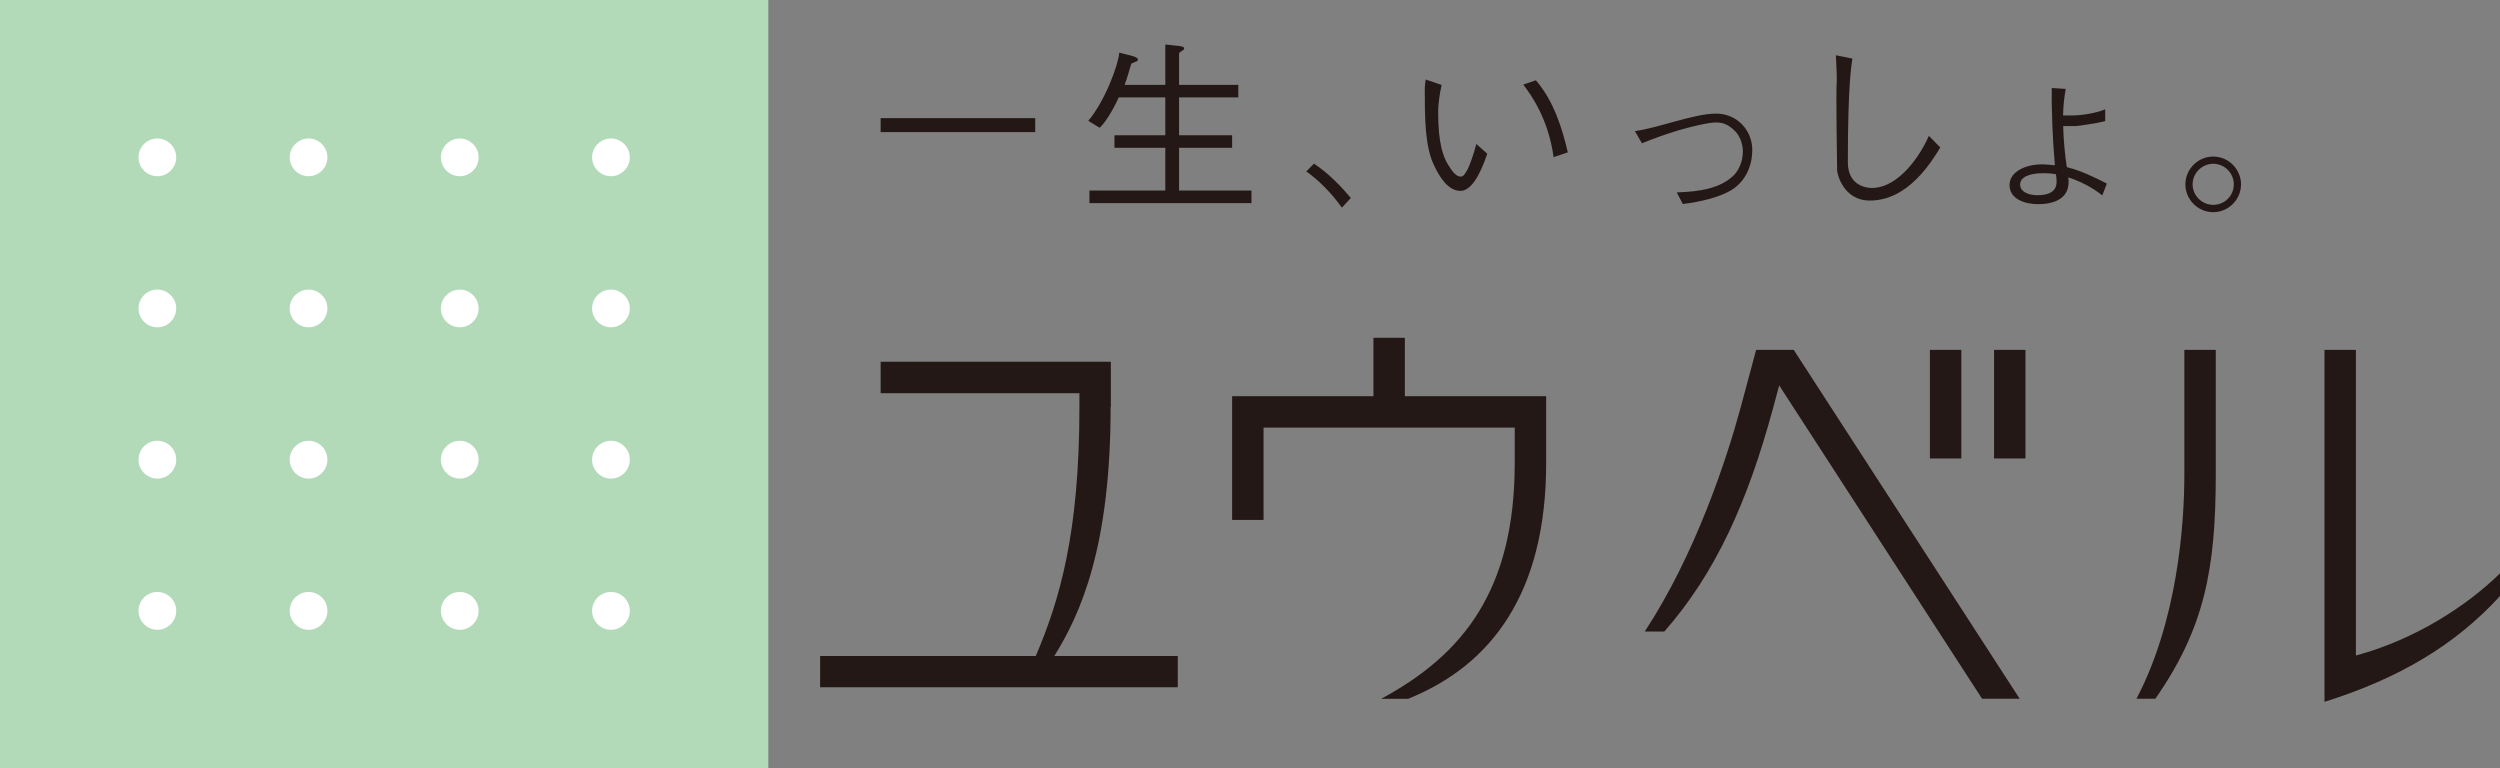 <?xml version="1.0" encoding="UTF-8"?>
<svg id="_レイヤー_2" data-name="レイヤー 2" xmlns="http://www.w3.org/2000/svg" viewBox="0 0 214.79 66.01">
  <rect x="0" y="0" width="214.79" height="66.01" fill="#808080" stroke="none"/>
  <defs>
    <style>
      .cls-1 {
        fill: #231815;
      }

      .cls-1, .cls-2, .cls-3 {
        stroke-width: 0px;
      }

      .cls-2 {
        fill: #fff;
      }

      .cls-3 {
        fill: #b2dab8;
      }
    </style>
  </defs>
  <g id="_レイヤー_1-2" data-name="レイヤー 1">
    <g>
      <g>
        <g>
          <rect class="cls-3" width="66.01" height="66.01"/>
          <g>
            <path class="cls-2" d="m13.52,11.9c-.9,0-1.62.73-1.62,1.62s.73,1.62,1.62,1.62,1.62-.73,1.62-1.62-.73-1.62-1.62-1.62Z"/>
            <path class="cls-2" d="m26.51,11.9c-.89,0-1.62.73-1.62,1.62s.73,1.62,1.62,1.62,1.62-.73,1.62-1.62-.72-1.62-1.62-1.62Z"/>
            <path class="cls-2" d="m39.5,11.9c-.89,0-1.62.73-1.62,1.62s.73,1.62,1.62,1.62,1.62-.73,1.62-1.62-.73-1.62-1.62-1.62Z"/>
            <path class="cls-2" d="m52.49,11.9c-.9,0-1.62.73-1.62,1.62s.73,1.62,1.62,1.62,1.62-.73,1.62-1.62-.73-1.62-1.62-1.62Z"/>
            <path class="cls-2" d="m13.52,24.88c-.9,0-1.62.73-1.62,1.62s.73,1.62,1.62,1.62,1.62-.73,1.62-1.62-.73-1.62-1.62-1.62Z"/>
            <path class="cls-2" d="m26.51,24.88c-.89,0-1.62.73-1.62,1.62s.73,1.62,1.62,1.62,1.62-.73,1.62-1.62-.72-1.62-1.62-1.62Z"/>
            <path class="cls-2" d="m39.5,24.88c-.89,0-1.62.73-1.62,1.62s.73,1.62,1.62,1.62,1.62-.73,1.62-1.62-.73-1.62-1.62-1.62Z"/>
            <path class="cls-2" d="m52.49,24.88c-.9,0-1.62.73-1.62,1.62s.73,1.62,1.62,1.62,1.62-.73,1.62-1.62-.73-1.62-1.62-1.62Z"/>
            <path class="cls-2" d="m13.52,37.87c-.9,0-1.62.73-1.62,1.62s.73,1.63,1.62,1.63,1.62-.73,1.62-1.63-.73-1.62-1.62-1.62Z"/>
            <path class="cls-2" d="m26.51,37.87c-.89,0-1.62.73-1.62,1.62s.73,1.63,1.62,1.63,1.62-.73,1.62-1.63-.72-1.62-1.62-1.62Z"/>
            <path class="cls-2" d="m39.5,37.87c-.89,0-1.62.73-1.62,1.62s.73,1.63,1.62,1.63,1.62-.73,1.62-1.63-.73-1.62-1.62-1.62Z"/>
            <path class="cls-2" d="m52.49,37.87c-.9,0-1.62.73-1.62,1.62s.73,1.63,1.62,1.63,1.62-.73,1.62-1.63-.73-1.62-1.62-1.62Z"/>
            <path class="cls-2" d="m13.52,50.86c-.9,0-1.62.73-1.62,1.62s.73,1.63,1.62,1.63,1.62-.73,1.62-1.63-.73-1.62-1.62-1.62Z"/>
            <path class="cls-2" d="m26.51,50.86c-.89,0-1.62.73-1.62,1.62s.73,1.63,1.62,1.63,1.62-.73,1.62-1.63-.72-1.62-1.62-1.62Z"/>
            <path class="cls-2" d="m39.5,50.86c-.89,0-1.62.73-1.62,1.62s.73,1.63,1.62,1.63,1.62-.73,1.62-1.63-.73-1.62-1.62-1.62Z"/>
            <path class="cls-2" d="m52.49,50.86c-.9,0-1.62.73-1.62,1.62s.73,1.63,1.62,1.63,1.62-.73,1.62-1.63-.73-1.62-1.62-1.62Z"/>
          </g>
        </g>
        <path class="cls-1" d="m214.79,49.26v1.95c-3.88,4.25-8.75,7.1-15.08,9.09v-30.24h2.7v26.26c5.09-1.37,9.55-4.28,12.38-7.06Zm-27.12-8.48c0,4.4-.62,12.59-4.11,19.25h1.62c4.22-6.05,5.19-11.16,5.19-19.25v-10.72h-2.7v10.72Z"/>
        <path class="cls-1" d="m168.51,39.39h-2.7v-9.33h2.7v9.33Zm2.81,0h2.7v-9.33h-2.7v9.33Zm-20.44-9.33l-1.33,4.95c-1.19,4.4-3.87,12.59-8.24,19.25h1.68c4.41-5.02,7.17-11.16,9.36-19.25l.51-1.9,17.43,26.92h3.23l-19.41-29.97h-3.23Z"/>
        <path class="cls-1" d="m120.7,34.04v-5.02h-2.7v5.02h-12.14v10.63h2.7v-7.93h21.58v3.04c0,10.95-4.46,16.48-11.48,20.26h2.32c7.17-2.89,11.86-9.09,11.86-20.26v-5.74h-12.14Z"/>
        <path class="cls-1" d="m75.66,10.15h13.28v1.2h-13.28v-1.2Z"/>
        <path class="cls-1" d="m100.12,7.29v-3.47s.81.09,1.09.12c.28.02.53.08.53.22,0,.2-.44.25-.44.47v2.66h5.09v1.08h-5.09v3.25h4.56v1.08h-4.56v3.67h6.22v1.08h-13.92v-1.08h6.52v-3.67h-4.37v-1.08h4.37v-3.25h-4c-.53,1.16-1.19,2.2-1.64,2.61l-.98-.6c1.46-1.72,2.61-4.89,2.66-5.86,0,0,.89.23,1.09.28.22.05.58.19.51.36-.06.19-.51.19-.58.36-.16.53-.34,1.22-.56,1.77h3.5Z"/>
        <path class="cls-1" d="m112.23,14.73c.97.67,2.14,1.81,3.06,3.11l.77-.83c-.73-.87-1.86-2.09-3.17-2.95l-.66.67Z"/>
        <path class="cls-1" d="m131.95,6.89c1.59,1.83,2.31,4.31,2.75,6.2l-1.22.41c-.44-3.23-1.91-5.34-2.61-6.23l1.08-.37Zm-8.09.41c-.2.84-.3,1.81-.3,2.28,0,2.84.45,3.94.92,4.68.39.63.7.91,1,.91.25,0,.33-.14.6-.6.15-.28.5-1.19.76-2.2l.94.84c-.69,2.05-1.47,3.19-2.3,3.19-1.08,0-1.81-1.22-2.26-2.17-.81-1.62-.81-4.19-.81-6.67,0-.14.05-.58.08-.73l1.37.47Z"/>
        <path class="cls-1" d="m140.47,11.26c1.88-.23,5.08-1.5,6.95-1.5s3.13,1.48,3.13,3.13c0,1.26-.52,2.69-1.86,3.48-1.01.59-2.59.97-4.11,1.16l-.52-1c2.02-.06,3.73-.36,4.87-1.44.36-.34.81-1.09.81-2.09,0-.47-.17-1.33-.83-1.89-.64-.53-1.09-.74-2.44-.47-1.27.25-3.08.72-5.4,1.67l-.61-1.05Z"/>
        <path class="cls-1" d="m159.15,5.03c-.06.53-.39,1.94-.39,8.92,0,2.05,1.67,2.2,2.05,2.2,2.37,0,4.23-2.9,4.91-4.48l.98,1c-2.2,3.73-4.37,4.56-6.06,4.56-2.28,0-2.8-2.31-2.8-2.59,0-1.01-.12-6.23-.03-7.83,0-.75-.06-1.42-.08-2.06l1.42.28Z"/>
        <path class="cls-1" d="m176.64,14.98c.11.76.24,1.79-1.61,1.79-.69,0-1.47-.26-1.47-.92s.86-.97,1.97-.97c.29,0,.7.01,1.11.09Zm4.2-5.58c-.67.3-1.98.52-2.76.52h-.83c.02-.77.09-1.53.23-2.28l-1.2-.08c-.03,2.02.09,4.7.27,6.64-.35-.03-.75-.08-1.12-.08-1.31,0-2.78.58-2.78,1.78s1.31,1.64,2.45,1.64,2.86-.33,2.6-2.3c.92.3,2.01.81,2.92,1.55l.39-1.02c-1.16-.59-2.23-1.11-3.44-1.41-.16-1.08-.28-2.3-.31-3.53h1.11c.16-.01,1.72-.22,2.5-.42v-1.02Z"/>
        <path class="cls-1" d="m190.15,17.6c-.97,0-1.77-.8-1.77-1.76s.8-1.77,1.77-1.77,1.77.8,1.77,1.77-.78,1.76-1.77,1.76Zm0,.63c1.31,0,2.39-1.08,2.39-2.39s-1.08-2.39-2.39-2.39-2.39,1.08-2.39,2.39,1.08,2.39,2.39,2.39Z"/>
      </g>
      <path class="cls-1" d="m95.44,34.98v-3.9h-19.78v2.7h17.08v1.2c0,10.86-1.71,16.61-3.75,21.38h-18.53v2.69h30.73v-2.69h-10.61c2.25-3.59,4.84-9.35,4.84-21.38"/>
    </g>
  </g>
</svg>
